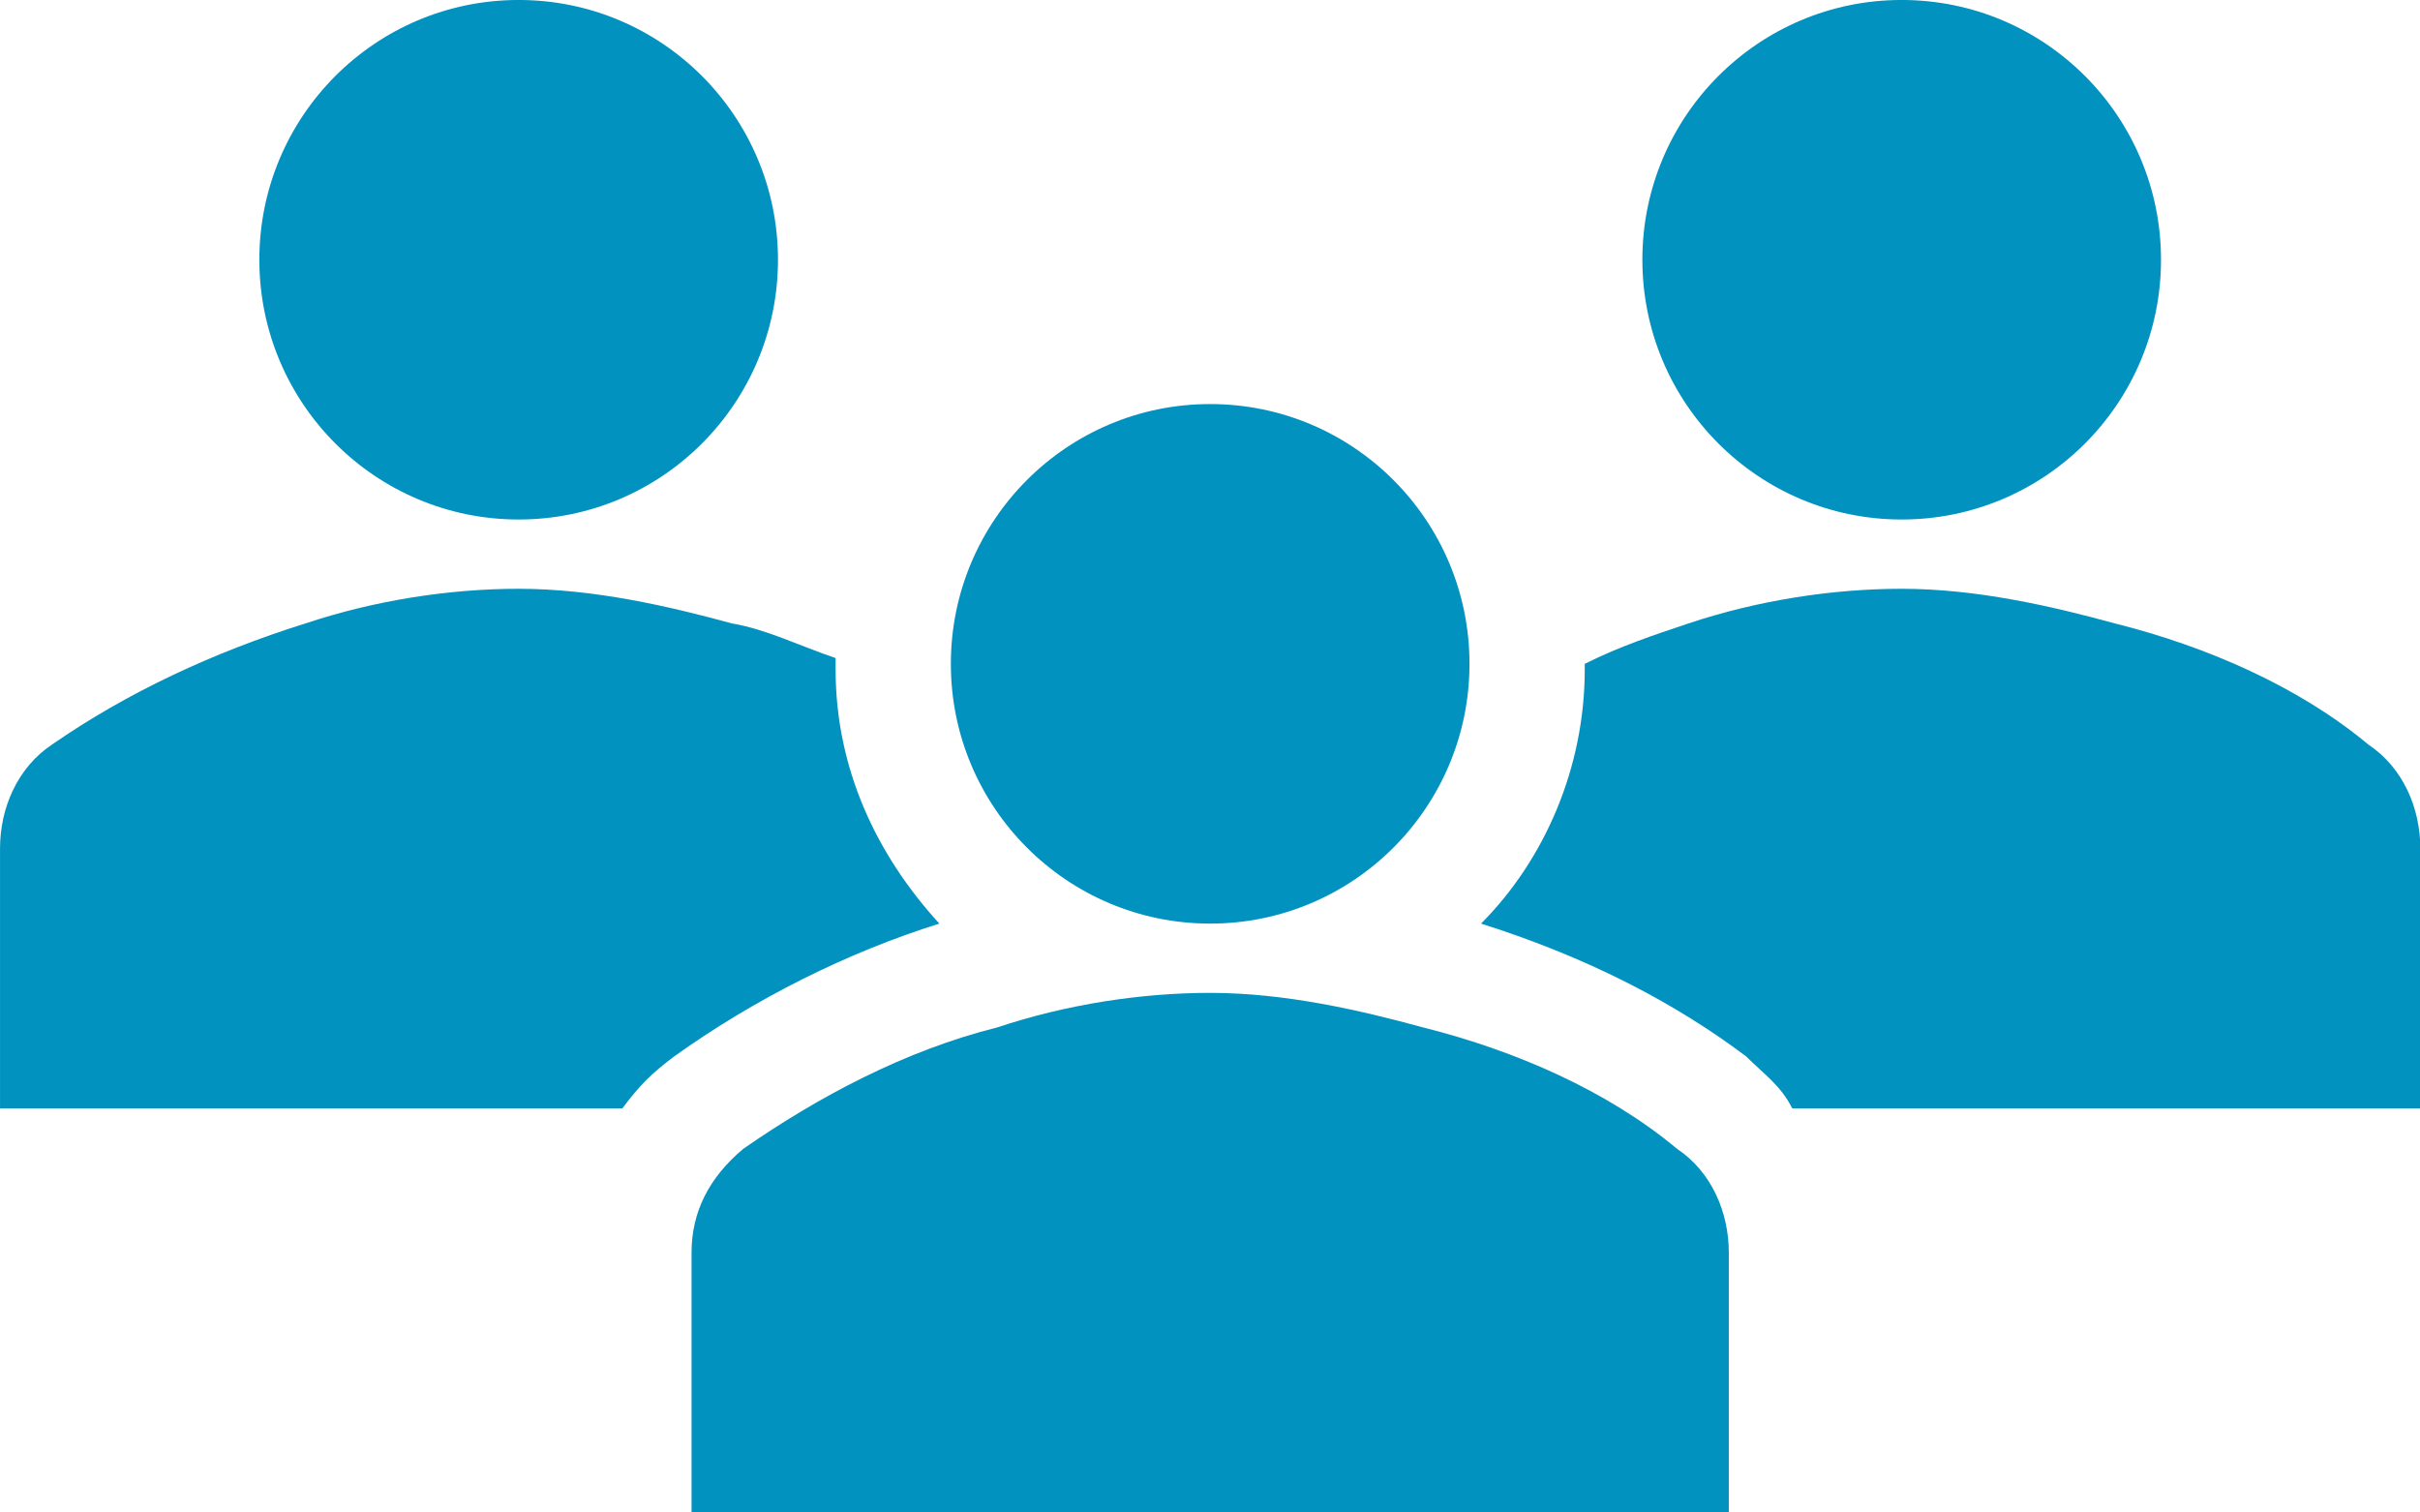 <?xml version="1.0" encoding="UTF-8" standalone="no"?>
<svg
   xmlns:dc="http://purl.org/dc/elements/1.1/"
   xmlns:cc="http://creativecommons.org/ns#"
   xmlns:rdf="http://www.w3.org/1999/02/22-rdf-syntax-ns#"
   xmlns:svg="http://www.w3.org/2000/svg"
   xmlns="http://www.w3.org/2000/svg"
   xmlns:sodipodi="http://sodipodi.sourceforge.net/DTD/sodipodi-0.dtd"
   xmlns:inkscape="http://www.inkscape.org/namespaces/inkscape"
   id="Icons_Users"
   overflow="hidden"
   version="1.1"
   viewBox="0 0 96 60"
   sodipodi:docname="iconfinder_Picture10_3289557.svg"
   width="96"
   height="60"
   inkscape:version="1.0.1 (3bc2e813f5, 2020-09-07)">
  <defs
     id="defs1659" />
  <sodipodi:namedview
     pagecolor="#ffffff"
     bordercolor="#666666"
     borderopacity="1"
     objecttolerance="10"
     gridtolerance="10"
     guidetolerance="10"
     inkscape:pageopacity="0"
     inkscape:pageshadow="2"
     inkscape:window-width="1294"
     inkscape:window-height="709"
     id="namedview1657"
     showgrid="false"
     inkscape:zoom="5.7916667"
     inkscape:cx="45.151079"
     inkscape:cy="38.642145"
     inkscape:window-x="72"
     inkscape:window-y="22"
     inkscape:window-maximized="1"
     inkscape:current-layer="Icons_Users" />
  <g
     id="g1654"
     transform="matrix(1.143,0,0,1.145,-6.857,-24.962)"
     style="fill:#0292c0;fill-opacity:1">
    <circle
       cx="24"
       cy="30.8"
       r="9"
       id="circle1642"
       style="fill:#0292c0;fill-opacity:1" />
    <circle
       cx="72"
       cy="30.8"
       r="9"
       id="circle1644"
       style="fill:#0292c0;fill-opacity:1" />
    <path
       d="m 66,74.2 v -9 c 0,-1.4 -0.6,-2.8 -1.8,-3.6 -2.4,-2 -5.6,-3.4 -8.8,-4.2 -2.2,-0.6 -4.8,-1.2 -7.4,-1.2 -2.4,0 -5,0.4 -7.4,1.2 -3.2,0.8 -6.2,2.4 -8.8,4.2 -1.2,1 -1.8,2.2 -1.8,3.6 v 9 z"
       id="path1646"
       style="fill:#0292c0;fill-opacity:1" />
    <circle
       cx="48"
       cy="44.8"
       r="9"
       id="circle1648"
       style="fill:#0292c0;fill-opacity:1" />
    <path
       d="m 88.2,47.6 c -2.4,-2 -5.6,-3.4 -8.8,-4.2 -2.2,-0.6 -4.8,-1.2 -7.4,-1.2 -2.4,0 -5,0.4 -7.4,1.2 -1.2,0.4 -2.4,0.8 -3.6,1.4 V 45 c 0,3.4 -1.4,6.6 -3.6,8.8 3.8,1.2 6.8,2.8 9.2,4.6 0.6,0.6 1.2,1 1.6,1.8 H 90 v -9 c 0,-1.4 -0.6,-2.8 -1.8,-3.6 z"
       id="path1650"
       style="fill:#0292c0;fill-opacity:1" />
    <path
       d="m 29.4,58.4 v 0 c 2.8,-2 6,-3.6 9.2,-4.6 C 36.4,51.4 35,48.4 35,45 c 0,-0.2 0,-0.2 0,-0.4 -1.2,-0.4 -2.4,-1 -3.6,-1.2 -2.2,-0.6 -4.8,-1.2 -7.4,-1.2 -2.4,0 -5,0.4 -7.4,1.2 -3.2,1 -6.2,2.4 -8.8,4.2 C 6.6,48.4 6,49.8 6,51.2 v 9 h 21.6 c 0.6,-0.8 1,-1.2 1.8,-1.8 z"
       id="path1652"
       style="fill:#0292c0;fill-opacity:1" />
  </g>
</svg>

